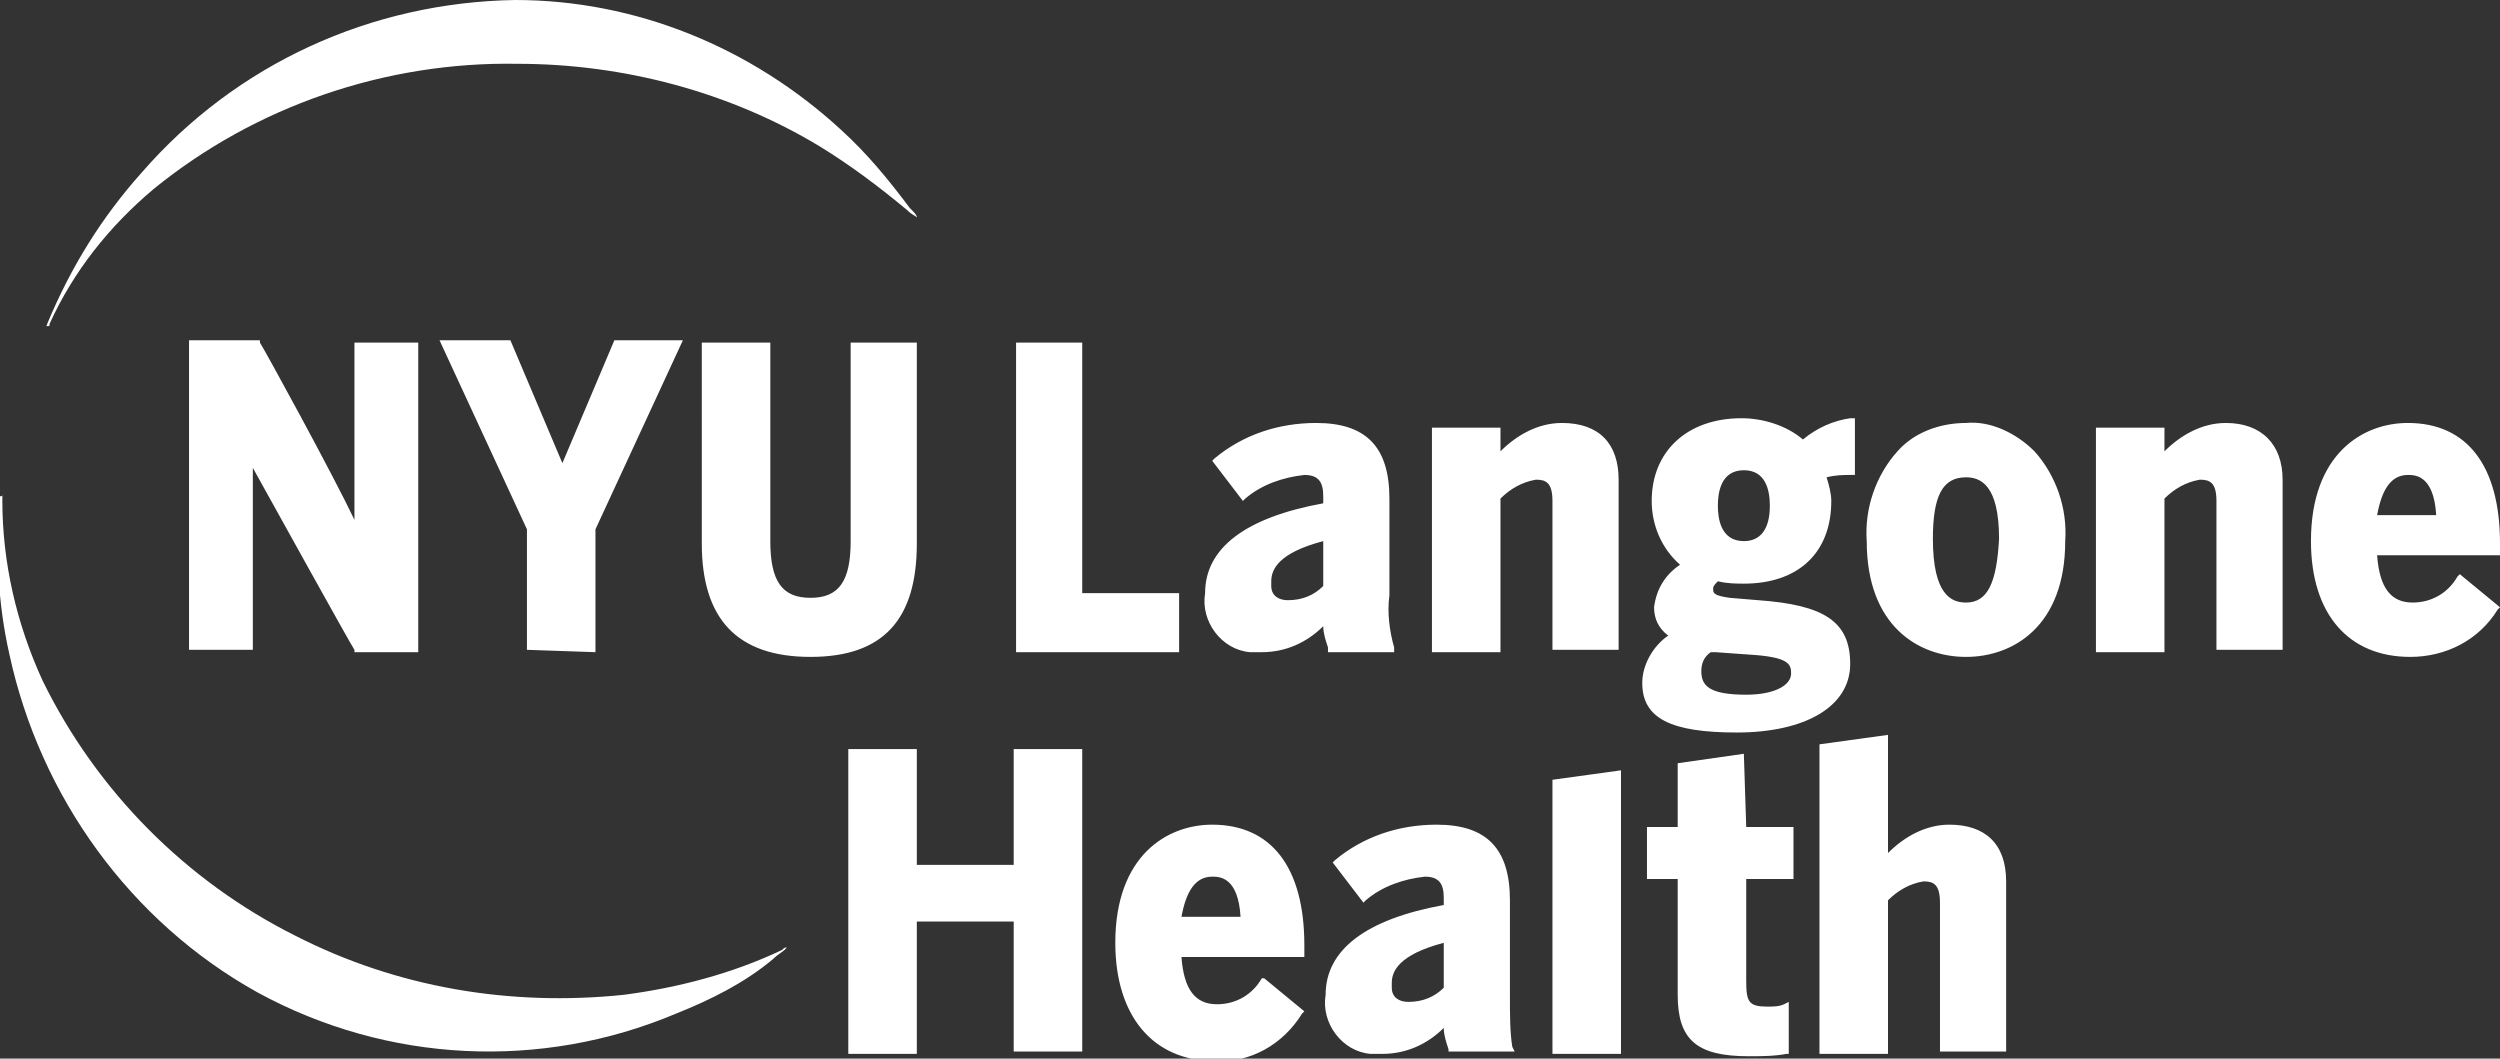<?xml version="1.0" encoding="utf-8"?>
<!-- Generator: Adobe Illustrator 26.0.1, SVG Export Plug-In . SVG Version: 6.00 Build 0)  -->
<svg version="1.1" id="index" xmlns="http://www.w3.org/2000/svg" xmlns:xlink="http://www.w3.org/1999/xlink" x="0px" y="0px"
	 viewBox="0 0 105.8 44.8" style="enable-background:new 0 0 105.8 44.8;" xml:space="preserve">
<rect x="0" y="0" width="105.8" height="44.8" fill="#333333" stroke="none"/>
<style type="text/css">
	.st0{fill:#FFFFFF;}
</style>
<path id="Fill-1" class="st0" d="M38.8,9.2C38.8,9.2,38.8,9.2,38.8,9.2c0-0.1-0.1-0.2-0.3-0.4c-0.9-1.2-1.8-2.3-2.9-3.3
	C31.8,2,26.9,0,21.8,0C15.7,0.1,10,2.7,6,7.3c-1.7,1.9-3,4-4,6.4c0,0.1-0.1,0.1,0,0.1s0.1,0,0.1-0.1C3.1,11.5,4.6,9.6,6.5,8
	c4.3-3.5,9.8-5.4,15.4-5.3c4.5,0,9,1.2,12.8,3.5c1.3,0.8,2.5,1.7,3.7,2.7C38.6,9.1,38.7,9.1,38.8,9.2C38.8,9.2,38.8,9.2,38.8,9.2"/>
<path id="Fill-3" class="st0" d="M0.1,20.9C0.1,20.9,0.2,20.9,0.1,20.9c0,0.1,0,0.2,0,0.3c0,2.6,0.6,5.2,1.7,7.6
	c2.3,4.7,6.1,8.5,10.7,10.8c4.3,2.2,9.1,3,13.9,2.5c2.3-0.3,4.6-0.9,6.7-1.9c0.1-0.1,0.1-0.1,0.2-0.1c0,0,0,0,0,0
	c0,0-0.1,0.1-0.1,0.1c-0.1,0.1-0.3,0.2-0.5,0.4c-1.2,1-2.6,1.7-4.1,2.3c-5.7,2.4-12.2,2.1-17.7-0.9c-5.4-3-9.2-8.3-10.5-14.3
	c-0.5-2.2-0.6-4.5-0.4-6.7C0.1,21,0.1,21,0.1,20.9C0.1,20.9,0.1,20.9,0.1,20.9"/>
<path id="Fill-4" class="st0" d="M72.4,27.6c0.1,0,0.1,0,0.2,0l1.4,0.1c1.7,0.1,1.8,0.4,1.8,0.8c0,0.5-0.7,0.9-1.9,0.9
	c-1.6,0-1.9-0.4-1.9-1C72,28.1,72.1,27.8,72.4,27.6z M73.8,19.9c0.9,0,1.1,0.8,1.1,1.5c0,1-0.4,1.5-1.1,1.5c-1,0-1.1-1-1.1-1.5
	S72.8,19.9,73.8,19.9z M69.5,28.9c0,1.5,1.2,2.1,4,2.1c2.9,0,4.8-1.1,4.8-2.9c0-1.8-1.1-2.5-3.9-2.7l-1.2-0.1
	c-0.7-0.1-0.7-0.2-0.7-0.4c0-0.1,0.1-0.2,0.2-0.3c0.4,0.1,0.8,0.1,1.1,0.1c2.3,0,3.7-1.3,3.7-3.5c0-0.3-0.1-0.7-0.2-1
	c0.4-0.1,0.7-0.1,1.1-0.1h0.1v-2.4l-0.2,0c-0.7,0.1-1.4,0.4-2,0.9c-0.7-0.6-1.7-0.9-2.6-0.9c-2.3,0-3.8,1.4-3.8,3.5
	c0,1,0.4,2,1.2,2.7c-0.6,0.4-1,1-1.1,1.8c0,0.5,0.2,0.9,0.6,1.2C70,27.3,69.5,28.1,69.5,28.9L69.5,28.9z M42.9,36.6h-4.1v-4.9h-2.9
	v12.9h2.9V39h4.1v5.5h2.9V31.7h-2.9V36.6z M65.7,44.6h2.9v-12L65.7,33V44.6z M61.1,41.8c-0.4,0.4-0.9,0.6-1.5,0.6
	c-0.4,0-0.7-0.2-0.7-0.6c0-0.1,0-0.1,0-0.2c0-0.5,0.3-1.2,2.2-1.7V41.8z M63.9,42.2v-4.1c0-2.2-1-3.2-3.1-3.2
	c-1.6,0-3.1,0.5-4.3,1.5l-0.1,0.1l1.3,1.7l0.1-0.1c0.7-0.6,1.6-0.9,2.5-1c0.6,0,0.8,0.3,0.8,0.9v0.3c-3.3,0.6-5,1.9-5,3.8
	c-0.2,1.2,0.7,2.4,1.9,2.5c0.2,0,0.3,0,0.5,0c1,0,1.9-0.4,2.6-1.1c0,0.3,0.1,0.6,0.2,0.9l0,0.1h2.8l-0.1-0.2
	C63.9,43.7,63.9,42.9,63.9,42.2z M56,24.8c-0.4,0.4-0.9,0.6-1.5,0.6c-0.4,0-0.7-0.2-0.7-0.6c0-0.1,0-0.1,0-0.2
	c0-0.5,0.3-1.2,2.2-1.7V24.8z M56.2,27.6h2.8L59,27.4c-0.2-0.7-0.3-1.5-0.2-2.2v-4.1c0-2.2-1-3.2-3.1-3.2c-1.6,0-3.1,0.5-4.3,1.5
	l-0.1,0.1l1.3,1.7l0.1-0.1c0.7-0.6,1.6-0.9,2.5-1c0.6,0,0.8,0.3,0.8,0.9v0.3c-3.3,0.6-5,1.9-5,3.8c-0.2,1.2,0.7,2.4,1.9,2.5
	c0.2,0,0.3,0,0.5,0c1,0,1.9-0.4,2.6-1.1c0,0.3,0.1,0.6,0.2,0.9L56.2,27.6z M66.1,17.9c-1,0-1.9,0.5-2.6,1.2v-1h-2.9v9.5h2.9v-6.5
	c0.4-0.4,0.9-0.7,1.5-0.8c0.4,0,0.7,0.1,0.7,0.9v6.3h2.8v-7.2C68.5,18.8,67.7,17.9,66.1,17.9z M73.8,31.9l-2.8,0.4V35h-1.3v2.2h1.3
	v4.9c0,1.9,0.8,2.6,3,2.6c0.5,0,1.1,0,1.6-0.1l0.1,0v-2.2l-0.2,0.1c-0.2,0.1-0.5,0.1-0.7,0.1c-0.8,0-0.9-0.2-0.9-1.1v-4.3h2V35h-2
	L73.8,31.9z M94.2,17.9c-1,0-1.9,0.5-2.6,1.2v-1h-2.9v9.5h2.9v-6.5c0.4-0.4,0.9-0.7,1.5-0.8c0.4,0,0.7,0.1,0.7,0.9v6.3h2.8v-7.2
	C96.6,18.8,95.7,17.9,94.2,17.9z M101.9,20.1c0.3,0,1.1,0,1.2,1.7h-2.5C100.8,20.7,101.2,20.1,101.9,20.1z M104.1,24.3l-0.1,0.1
	c-0.4,0.7-1.1,1.1-1.9,1.1c-0.9,0-1.4-0.6-1.5-2h5.2V23c0-3.3-1.4-5.1-3.9-5.1c-1.9,0-4.1,1.3-4.1,5c0,3.1,1.6,4.9,4.2,4.9
	c1.5,0,2.9-0.7,3.7-2l0.1-0.1L104.1,24.3z M82.5,34.9c-1,0-1.9,0.5-2.6,1.2v-5L77,31.5v13.1h2.9v-6.5c0.4-0.4,0.9-0.7,1.5-0.8
	c0.4,0,0.7,0.1,0.7,0.9v6.3h2.8v-7.2C84.9,35.7,84,34.9,82.5,34.9z M83.2,25.5c-0.6,0-1.4-0.3-1.4-2.7c0-1.8,0.4-2.6,1.4-2.6
	c0.6,0,1.4,0.3,1.4,2.6C84.5,24.7,84.1,25.5,83.2,25.5L83.2,25.5z M83.2,17.9c-1.1,0-2.2,0.4-2.9,1.2c-0.9,1-1.4,2.4-1.3,3.8
	c0,3.6,2.2,4.9,4.2,4.9s4.2-1.3,4.2-4.9c0.1-1.4-0.4-2.8-1.3-3.8C85.3,18.3,84.2,17.8,83.2,17.9L83.2,17.9z M51.3,37.1
	c0.3,0,1.1,0,1.2,1.7h-2.5C50.2,37.7,50.6,37.1,51.3,37.1z M53.4,41.4c-0.4,0.7-1.1,1.1-1.9,1.1c-0.9,0-1.4-0.6-1.5-2h5.2V40
	c0-3.3-1.4-5.1-3.9-5.1c-1.9,0-4.1,1.3-4.1,5c0,3.1,1.6,5,4.2,5c1.5,0.1,2.9-0.7,3.7-2l0.1-0.1l-1.7-1.4L53.4,41.4z M38.8,23v-8.5
	H36v8.4c0,1.7-0.5,2.4-1.7,2.4s-1.7-0.7-1.7-2.4v-8.4h-2.9V23c0,3.2,1.5,4.8,4.6,4.8S38.8,26.2,38.8,23z M15,22
	c-0.9-1.9-3.8-7.2-4-7.5l0-0.1H8v13.1h2.7v-7.7c1,1.8,4.1,7.4,4.3,7.7l0,0.1h2.7V14.5H15V22z M49.8,25.1h-4V14.5H43v13.1h6.9V25.1z
	 M25.2,27.6v-5.2l3.7-8H26l-2.2,5.2l-2.2-5.2h-3l3.7,8v5.1L25.2,27.6z"/>
</svg>
